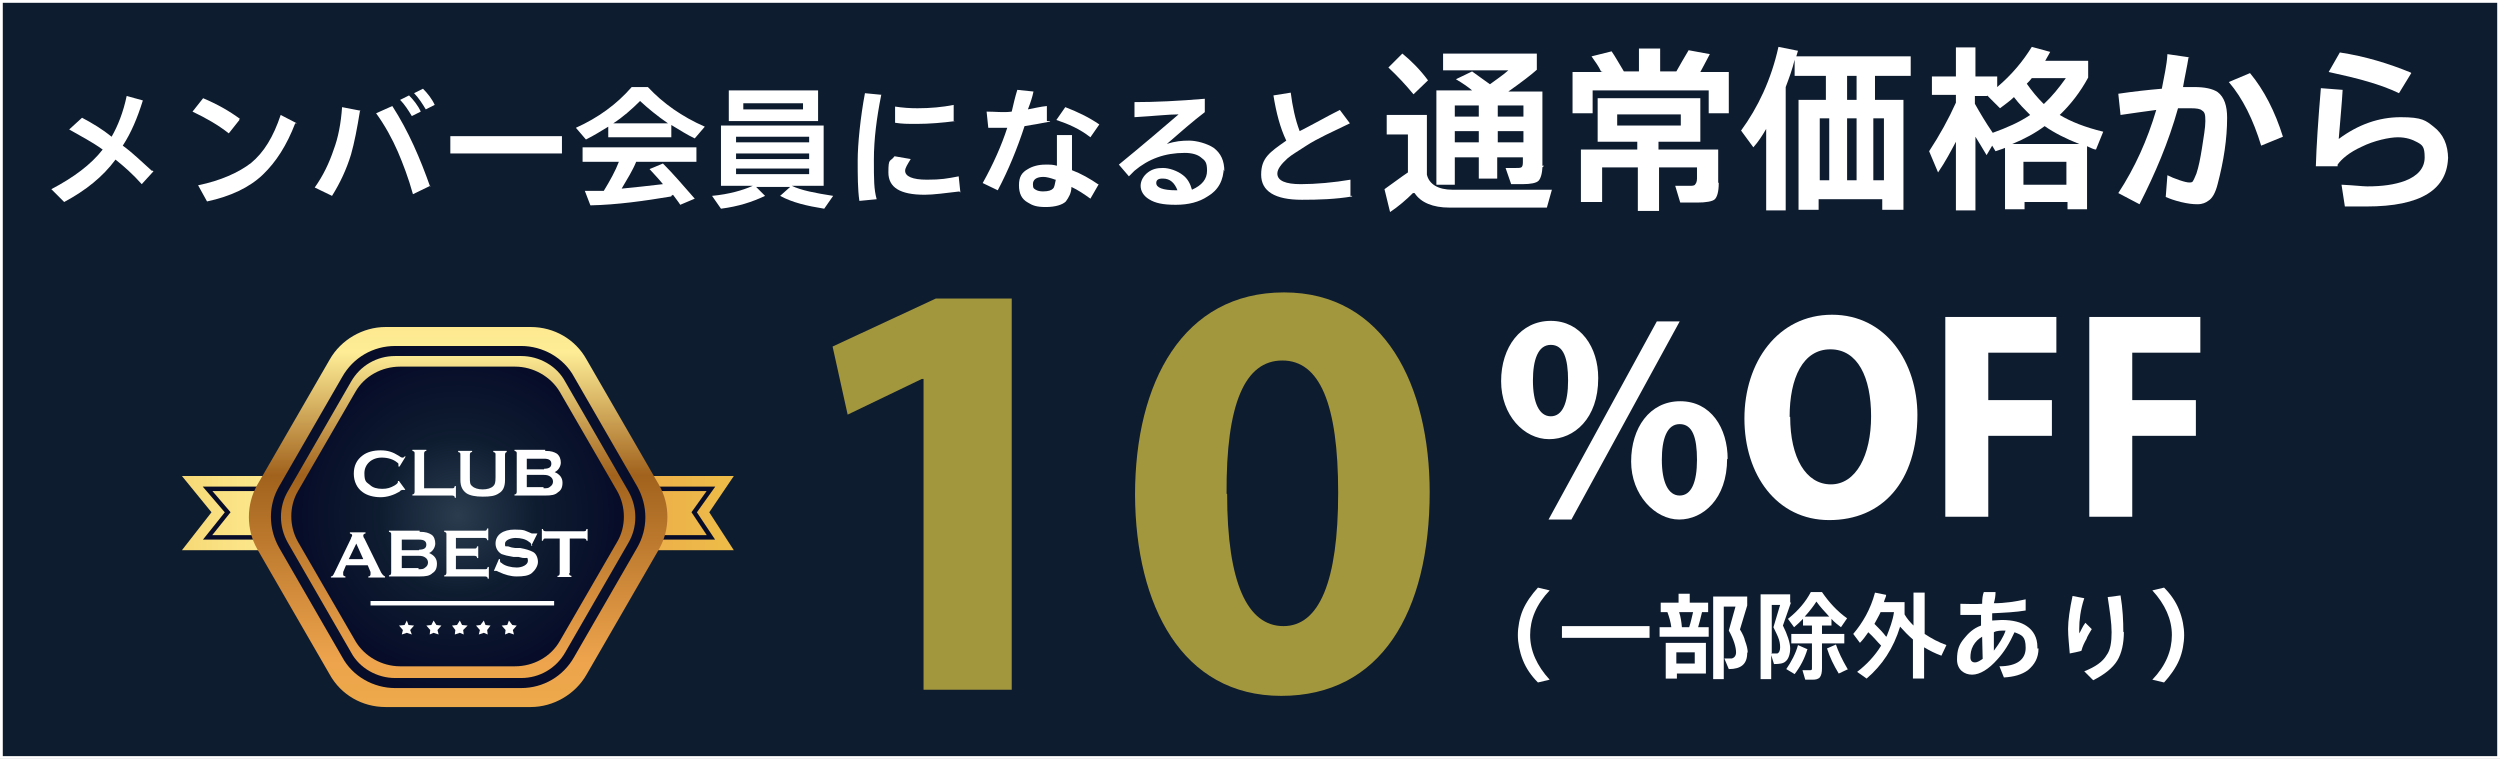<?xml version="1.0" encoding="UTF-8"?>
<svg xmlns="http://www.w3.org/2000/svg" xmlns:xlink="http://www.w3.org/1999/xlink" id="_レイヤー_1" data-name=" レイヤー 1" version="1.1" viewBox="0 0 448 136">
  <rect x="0" y="0" width="448" height="136" fill="#808080" stroke="none"/>
  <defs>
    <style>
      .cls-1 {
        stroke: url(#_名称未設定グラデーション_2);
      }

      .cls-1, .cls-2, .cls-3, .cls-4 {
        stroke-miterlimit: 10;
      }

      .cls-1, .cls-3, .cls-4 {
        fill: none;
      }

      .cls-1, .cls-4 {
        stroke-width: .8px;
      }

      .cls-5 {
        fill: url(#_名称未設定グラデーション);
      }

      .cls-5, .cls-6, .cls-7, .cls-8, .cls-9 {
        stroke-width: 0px;
      }

      .cls-6 {
        fill: url(#_名称未設定グラデーション_4);
      }

      .cls-7 {
        fill: url(#_名称未設定グラデーション_3);
      }

      .cls-2 {
        fill: #0e1c30;
      }

      .cls-2, .cls-4 {
        stroke: #fff;
      }

      .cls-8 {
        fill: #a3973e;
      }

      .cls-9 {
        fill: #fff;
      }

      .cls-3 {
        stroke: url(#_名称未設定グラデーション_5);
        stroke-width: 1.8px;
      }
    </style>
    <linearGradient id="_名称未設定グラデーション" data-name="名称未設定グラデーション" x1="32.6" y1="456" x2="131.5" y2="456" gradientTransform="translate(0 -364.1)" gradientUnits="userSpaceOnUse">
      <stop offset="0" stop-color="#edbd48"></stop>
      <stop offset="0" stop-color="#f7d976"></stop>
      <stop offset=".2" stop-color="#feed96"></stop>
      <stop offset=".4" stop-color="#a1621d"></stop>
      <stop offset=".7" stop-color="#eda34c"></stop>
      <stop offset="1" stop-color="#edbd48"></stop>
    </linearGradient>
    <radialGradient id="_名称未設定グラデーション_2" data-name="名称未設定グラデーション 2" cx="82.3" cy="455.9" fx="82.3" fy="455.9" r="32.5" gradientTransform="translate(0 -364.1)" gradientUnits="userSpaceOnUse">
      <stop offset="0" stop-color="#2b3c4f"></stop>
      <stop offset=".5" stop-color="#0e1c30"></stop>
      <stop offset="1" stop-color="#070d29"></stop>
    </radialGradient>
    <linearGradient id="_名称未設定グラデーション_3" data-name="名称未設定グラデーション 3" x1="82.1" y1="405.3" x2="82.1" y2="515.1" gradientTransform="translate(0 -364.1)" gradientUnits="userSpaceOnUse">
      <stop offset="0" stop-color="#edbd48"></stop>
      <stop offset="0" stop-color="#f7d976"></stop>
      <stop offset=".2" stop-color="#feed96"></stop>
      <stop offset=".4" stop-color="#a1621d"></stop>
      <stop offset=".7" stop-color="#eda34c"></stop>
      <stop offset="1" stop-color="#edbd48"></stop>
    </linearGradient>
    <radialGradient id="_名称未設定グラデーション_4" data-name="名称未設定グラデーション 4" cx="82.1" cy="45.6" fx="82.1" fy="45.6" r="28.4" gradientTransform="translate(0 138) scale(1 -1)" gradientUnits="userSpaceOnUse">
      <stop offset="0" stop-color="#2b3c4f"></stop>
      <stop offset=".5" stop-color="#0e1c30"></stop>
      <stop offset="1" stop-color="#070d29"></stop>
    </radialGradient>
    <radialGradient id="_名称未設定グラデーション_5" data-name="名称未設定グラデーション 5" cx="82.1" cy="45.6" fx="82.1" fy="45.6" r="32.1" gradientTransform="translate(0 138) scale(1 -1)" gradientUnits="userSpaceOnUse">
      <stop offset="0" stop-color="#2b3c4f"></stop>
      <stop offset=".5" stop-color="#0e1c30"></stop>
      <stop offset="1" stop-color="#070d29"></stop>
    </radialGradient>
  </defs>
  <rect class="cls-2" width="448" height="136"></rect>
  <g>
    <g>
      <g>
        <polygon class="cls-5" points="131.5 98.6 32.6 98.6 37.9 91.8 32.6 85.3 131.5 85.3 127.1 91.8 131.5 98.6"></polygon>
        <polygon class="cls-1" points="37.2 96.3 40.8 91.8 37.2 87.6 127.4 87.6 124.4 91.8 127.4 96.3 37.2 96.3"></polygon>
        <g>
          <path class="cls-7" d="M105.1,64.4l13,22.5c2,3.5,2,8,0,11.5l-13,22.5c-2,3.5-5.9,5.8-10,5.8h-26c-4.2,0-8-2.2-10-5.8l-13-22.5c-2-3.5-2-8,0-11.5l13-22.5c2-3.5,5.9-5.8,10-5.8h26c4.2,0,8,2.2,10,5.8Z"></path>
          <path class="cls-6" d="M100.3,70.2l10.3,17.8c1.6,2.8,1.6,6.4,0,9.1l-10.3,17.8c-1.6,2.8-4.7,4.5-8,4.5h-20.6c-3.3,0-6.4-1.8-8-4.5l-10.3-17.8c-1.6-2.8-1.6-6.4,0-9.1l10.3-17.8c1.6-2.8,4.7-4.5,8-4.5h20.6c3.3,0,6.4,1.8,8,4.5Z"></path>
          <g>
            <polygon class="cls-9" points="72.9 113.4 72 113.7 72.2 112.9 71.5 112.1 72.5 112 72.9 111.2 73.2 112 74.2 112.1 73.5 112.9 73.8 113.7 72.9 113.4"></polygon>
            <polygon class="cls-9" points="91.2 113.4 90.5 113.7 90.6 112.9 89.9 112.1 90.9 112 91.2 111.2 91.8 112 92.6 112.1 91.9 112.9 92.1 113.7 91.2 113.4"></polygon>
            <polygon class="cls-9" points="86.7 113.4 85.8 113.7 86 112.9 85.3 112.1 86.1 112 86.7 111.2 87 112 87.9 112.1 87.3 112.9 87.4 113.7 86.7 113.4"></polygon>
            <polygon class="cls-9" points="82.4 113.4 81.5 113.7 81.6 112.9 81 112.1 81.9 112 82.4 111.2 82.8 112 83.8 112.1 83 112.9 83.1 113.7 82.4 113.4"></polygon>
            <polygon class="cls-9" points="77.7 113.4 77 113.7 77.1 112.9 76.4 112.1 77.3 112 77.7 111.2 78.2 112 79.1 112.1 78.4 112.9 78.6 113.7 77.7 113.4"></polygon>
          </g>
          <path class="cls-3" d="M102.1,68l11.3,19.6c1.8,3.2,1.8,7,0,10.1l-11.3,19.6c-1.8,3.2-5.1,5.1-8.7,5.1h-22.6c-3.5,0-7-1.9-8.7-5.1l-11.3-19.6c-1.8-3.2-1.8-7,0-10.1l11.3-19.6c1.8-3.2,5.1-5.1,8.7-5.1h22.6c3.5,0,7,1.9,8.7,5.1Z"></path>
        </g>
        <g>
          <path class="cls-9" d="M72.6,87.8h-.5c0,0-.3,0-.5.3-1,.6-2.2,1-3.4,1s-2.4-.3-3.2-.9c-1-.7-1.6-1.9-1.6-3.3s.5-2.5,1.6-3.3c.8-.6,1.9-.9,3.2-.9s2.2.3,3.3,1c.4.3.5.3.7.3s0,0,.3-.2h.2c0,0-1.1,1.8-1.1,1.8h-.2v-.3c0-.2,0-.3-.2-.4-.7-.6-1.7-.9-2.8-.9-1.8,0-3.1,1.2-3.1,2.8s.4,1.6,1,2.1c.5.5,1.3.7,2.2.7s1.5-.2,2.2-.6c.5-.3.6-.5.6-.6v-.2h.2c0,0,1.1,1.5,1.1,1.5Z"></path>
          <path class="cls-9" d="M81,87.5c.3,0,.4,0,.5-.4h.2v2.1h-.2c0-.3-.2-.4-.5-.4h-7.1v-.2c.3,0,.4-.2.4-.5v-6.8c0-.3,0-.4-.4-.5v-.2h2.5v.2c-.3,0-.4.2-.4.5v6.2h5,0Z"></path>
          <path class="cls-9" d="M90.9,81c-.3,0-.4.2-.4.5v4.5c0,1.3-.4,2-1.1,2.4-.7.5-1.6.6-2.9.6s-2.3-.2-2.9-.6c-.7-.5-1.1-1.2-1.1-2.4v-4.5c0-.3,0-.4-.4-.5v-.2h2.5v.2c-.3,0-.4.2-.4.5v4c0,.9,0,1.3.4,1.6.4.4,1.1.6,1.9.6s1.5-.2,1.9-.6c.3-.3.4-.6.4-1.6v-4c0-.3,0-.4-.4-.5v-.2h2.4s0,.2,0,.2Z"></path>
          <path class="cls-9" d="M97.7,80.8c1.1,0,1.6.2,2.1.5.5.4.7,1,.7,1.6s-.4,1.4-1.1,1.7c.9.4,1.4,1,1.4,1.9s-.3,1.4-.8,1.7c-.5.5-1.2.6-2.3.6h-5.5v-.2c.3,0,.4-.2.4-.5v-6.8c0-.3,0-.4-.4-.5v-.2h5.5ZM97.5,84c.9,0,1.3-.3,1.3-.9s-.4-.9-1.3-.9h-3.1v1.9h3.1ZM97.4,87.5c.6,0,.9,0,1.2-.3.3-.2.5-.5.5-.9s-.2-.7-.5-.9-.6-.3-1.2-.3h-3v2.2h3v.2Z"></path>
          <path class="cls-9" d="M62,101.3l-.5,1.2c0,.2,0,.3,0,.4,0,.2,0,.3.4.4v.2h-2.6v-.2c.3,0,.4-.2.6-.6l3-6.2c0-.2.2-.4.2-.5,0-.2,0-.3-.4-.4v-.2h2.8v.2c-.2,0-.4.2-.4.3s0,.4.2.6l3,6.1c.3.5.5.6.7.7v.2h-3v-.2c.3,0,.4-.2.4-.4s0-.2,0-.4l-.5-1.2h-3.6ZM63.9,97.3l-1.4,2.9h2.6s-1.3-2.9-1.3-2.9Z"></path>
          <path class="cls-9" d="M75.2,95.3c1.1,0,1.6.2,2.1.5s.7,1,.7,1.6-.4,1.4-1.1,1.7c.9.4,1.4,1,1.4,1.9s-.3,1.4-.8,1.7c-.5.5-1.2.6-2.3.6h-5.5v-.2c.3,0,.4-.2.4-.5v-6.8c0-.3,0-.4-.4-.5v-.2h5.5ZM75.1,98.5c.9,0,1.3-.3,1.3-.9s-.4-.9-1.3-.9h-3.1v1.9h3.1ZM75,102c.6,0,.9,0,1.2-.3.3-.2.5-.5.5-.9s-.2-.7-.5-.9-.6-.3-1.2-.3h-3v2.2h3v.2Z"></path>
          <path class="cls-9" d="M81.7,102h5.2c.3,0,.4,0,.5-.4h.2v2.1h-.2c0-.3-.2-.4-.5-.4h-7.3v-.2c.3,0,.4-.2.4-.5v-6.8c0-.3,0-.4-.4-.5v-.2h7.2c.3,0,.4,0,.5-.4h.2v2.1h-.2c0-.3-.2-.4-.5-.4h-5.1v1.9h3.3c.3,0,.4,0,.5-.4h.2v2.1h-.2c0-.3-.2-.4-.5-.4h-3.3v2.2h0Z"></path>
          <path class="cls-9" d="M95.4,97.8h-.2v-.2c0,0,0-.3-.4-.5-.6-.5-1.5-.7-2.4-.7s-1.9.4-1.9,1,0,.5.4.5.4.2,1.4.3h.9c1.1.2,1.7.4,2.3.7s.9,1.1.9,1.8-.5,1.5-1.1,2-1.6.6-2.7.6-2.1-.3-3.2-.8-.4-.2-.4-.2c0,0,0,0-.3,0h-.2l.9-2.1h.2v.2c0,.2,0,.4.3.5.5.5,1.7.8,2.7.8s2-.5,2-1.2-.2-.5-.5-.5-.5,0-1.2-.2h-.9c-1.2-.2-1.5-.3-2.1-.5-.7-.4-1.1-1.1-1.1-1.9,0-1.6,1.4-2.5,3.4-2.5s1.8.2,3.1.7q.4,0,.5,0c0,0,.2,0,.3,0h.2l-1,2h0Z"></path>
          <path class="cls-9" d="M102,102.7c0,.3,0,.4.4.5v.2h-2.5v-.2c.3,0,.4-.2.4-.5v-6.2h-2.5c-.3,0-.4,0-.5.4h-.2v-2.1h.2c0,.3.2.4.5.4h6.8c.3,0,.4,0,.5-.4h.2v2.1h-.2c0-.3-.2-.4-.5-.4h-2.5v6.2h0Z"></path>
        </g>
      </g>
      <line class="cls-4" x1="66.4" y1="108.1" x2="99.3" y2="108.1"></line>
    </g>
    <g>
      <g>
        <path class="cls-9" d="M27.5,30.7l-2.1,2.3c-1.6-1.8-3.2-3.2-4.7-4.4-2.3,3.1-5.3,5.5-9.2,7.6l-2.3-2.3c4-2.1,7.1-4.4,9.2-7.1-1.8-1.3-3.9-2.4-6-3.6l2.3-2.1c1.9,1,3.7,2.1,5.3,3.4,1.1-1.9,2.1-4.4,2.7-7.3l2.9.8c-1,3.2-2.1,5.8-3.6,8.1,1.8,1.3,3.4,2.9,5.2,4.5h.2Z"></path>
        <path class="cls-9" d="M42.9,21.5l-1.9,2.4c-1.9-1.5-4-2.7-6.5-3.9l1.9-2.4c2.6,1.1,4.7,2.3,6.6,3.7l-.2.2ZM52.9,22.1c-1.5,3.9-3.4,6.9-5.8,9.2s-5.8,3.9-10,4.8l-1.6-2.9c4-.8,7.3-2.3,9.5-4,2.3-1.9,4-4.7,5.3-8.6l2.9,1.5h-.3Z"></path>
        <path class="cls-9" d="M64.5,19.9c-.5,3.1-1,5.7-1.6,7.8-.8,2.6-1.9,5-3.4,7.4l-3.1-1.5c1.5-2.1,2.6-4.4,3.4-6.8.8-2.1,1.3-4.7,1.5-7.6l3.1.6h.2ZM77.1,33.3l-3.1,1.5c-.8-2.9-1.8-5.5-2.7-7.6-1-2.3-2.3-4.7-3.9-6.9l2.9-1.3c2.9,4.5,5,9.4,6.8,14.5v-.2ZM75.4,20l-1.6.8c-.6-1-1.3-2.1-2.1-2.9l1.6-.8c.8.8,1.6,1.8,2.1,2.9ZM77.9,18.8l-1.6.8c-.6-1-1.3-2.1-2.1-2.9l1.6-.8c.8.8,1.6,1.8,2.1,2.9Z"></path>
        <path class="cls-9" d="M100.7,27.5h-20v-3.1h20v3.1Z"></path>
        <path class="cls-9" d="M120.3,24.6h-11.3v-1.9c-1.3.8-2.6,1.6-4,2.3l-1.8-2.1c4-1.8,7.3-4.2,10-7.3h2.9c2.7,2.9,6.1,5.3,10.2,7.1l-1.8,2.1c-1.3-.6-2.7-1.5-4.2-2.4v2.3ZM120.3,35.2c-4.8.8-9.7,1.5-14.5,1.6l-1-2.6h3.4c1.1-1.8,2.1-3.6,2.7-5.2h-6.5v-2.6h20.4v2.6h-10.8c-.6,1.5-1.6,3.1-2.6,4.8,2.3-.2,4.7-.5,7.4-.8-.8-1-1.6-1.8-2.4-2.7l2.4-1c1.8,1.8,3.6,3.9,5.7,6.3l-2.6,1.1c-.3-.5-.8-1.1-1.3-1.8l-.3.2ZM109.8,22.1h9.9c-1.9-1.3-3.6-2.7-5-4-1.5,1.5-3.1,2.9-4.8,4Z"></path>
        <path class="cls-9" d="M147.7,33.3h-5.8c1.6.8,4.2,1.3,7.4,1.8l-1.6,2.3c-3.1-.5-5.7-1.1-7.9-2.3l1.8-1.6h-6.1l1.6,1.6c-2.3,1.1-4.8,1.9-7.9,2.3l-1.6-2.3c3.1-.3,5.5-1,7.3-1.8h-5.7v-10.8h18.4v10.8h.2ZM146.6,21.7h-16v-5.5h16v5.5ZM145,25.5v-1h-13.1v1h13.1ZM145,28.5v-1h-13.1v1h13.1ZM145,31.2v-1h-13.1v1h13.1ZM143.9,19.6v-1.1h-10.7v1.1h10.7Z"></path>
        <path class="cls-9" d="M157.9,17.1c-.8,4-1.3,7.9-1.3,11.5s0,5.3.5,7.1l-3.1.3c-.3-2.1-.3-4.5-.3-7.3s.5-7.8,1.3-12l3.1.3h-.2ZM172,34.3c-2.6.3-4.7.6-6.3.6-4.4,0-6.5-1.3-6.5-4s.3-1.8,1.1-2.9l2.9.5c-.6,1-1,1.6-1,2.1,0,1,1.3,1.6,3.9,1.6s3.6-.2,5.7-.6l.3,2.9-.2-.2ZM171.2,21.7c-2.3.3-4.7.5-6.8.5s-2.6,0-4-.2v-2.9c1.3.2,2.6.3,4,.3,2.3,0,4.5-.2,6.5-.6v2.9h.3Z"></path>
        <path class="cls-9" d="M188.1,21.8c-1.6.3-3.1.6-4.5.8-1.3,4-2.9,7.9-4.8,11.5l-2.7-1.3c1.9-3.4,3.4-6.8,4.4-9.9h-3.4l-.3-2.9c1.5,0,3.1.2,4.5,0,.3-1.3.6-2.6,1-3.9l2.9.3c-.2,1-.5,1.9-1,3.2,1.1-.2,2.3-.5,3.4-.6v2.7h.6ZM196.9,33l-1.5,2.6c-1.1-.8-2.3-1.6-3.4-2.1,0,1.1-.5,1.9-1,2.6-.6.6-1.9,1-3.6,1s-2.4-.3-3.2-.8c-1.1-.6-1.6-1.6-1.6-3.1s.5-2.3,1.6-2.9c.8-.5,1.9-.8,3.1-.8s1.3,0,2.1.2v-5.5h2.7v6.3c1.6.6,3.2,1.5,4.8,2.6h-.2ZM189.1,32.2c-.8-.3-1.6-.5-2.1-.5-1.3,0-1.9.5-1.9,1.3s.2.8.5,1,.8.3,1.3.3c1,0,1.5-.2,1.8-.5.3-.3.3-.8.5-1.6h0ZM197,22.3l-1.6,2.3c-1.9-1.5-4-2.4-6.1-3.1l1.6-2.3c2.1.8,4.2,1.8,6.1,3.1Z"></path>
        <path class="cls-9" d="M219.3,29.9c0,2.4-1,4.2-2.9,5.3-1.5,1-3.4,1.5-5.7,1.5s-3.7-.3-4.8-1c-1-.6-1.5-1.5-1.5-2.4s.5-1.8,1.3-2.4,1.6-.8,2.7-.8,2.6.5,3.6,1.3c.8.6,1.3,1.5,1.6,2.6,1.8-.8,2.7-1.9,2.7-3.4s-.3-1.8-1.1-2.4c-.6-.5-1.6-.8-2.9-.8-3.6,0-6.5,1.1-9,3.2,0,0-.5.5-1,1l-1.8-2.1c4.4-3.6,7.9-6.6,10.7-9-1.8,0-4.4.3-7.9.5v-2.7c3.7,0,7.9-.2,12.6-.6v2.4c-2.1,1.6-4.4,3.6-6.8,5.7,1.5-.5,2.7-.6,4-.6s3.2.5,4.4,1.3c1.3,1,1.9,2.3,1.9,4.2l-.2-.5ZM208.3,32c-.8,0-1.1.3-1.1.8,0,.8,1.1,1.3,3.6,1.3h.2c-.5-1.3-1.3-2.1-2.6-2.1Z"></path>
        <path class="cls-9" d="M242.3,35.2c-2.9.5-6,.6-9,.6-4.8,0-7.3-1.5-7.3-4.5s1.5-4,4.5-6.1c-1.1-2.3-1.8-5-2.3-8.1l3.1-.5c.3,2.4.8,4.8,1.6,6.9,1-.5,2.1-1.1,3.6-1.9,1.1-.6,2.4-1.3,3.6-1.9l1.8,2.4c-3.1,1.5-5.8,2.7-7.8,4-1.5,1-2.6,1.6-3.4,2.3-1.1,1-1.8,1.9-1.8,2.7,0,1.3,1.5,1.9,4.2,1.9s6-.3,8.9-.8v2.9h.3Z"></path>
        <path class="cls-9" d="M253.3,34.5c-1.3,1.3-2.7,2.5-4.2,3.5l-1-4.1c1.7-1.2,3-2.2,4.2-3v-6.8h-3.8v-3.5h7.2v10.7c.4,1.7,2,2.7,4.6,2.7h17.8l-.9,3.2h-17.5c-2.9,0-5.1-.9-6.2-2.6h-.3ZM255.9,14.4l-2.6,2.5c-1.4-1.7-2.9-3.3-4.5-4.8l2.5-2.5c1.6,1.3,3.2,2.9,4.6,4.8h0ZM276.4,29.7c0,1.3-.3,2.3-.7,2.7-.4.4-1.4.6-2.9.6h-2l-1-2.9h1.9c.4,0,.7,0,.9-.1s.3-.4.3-.9v-.9h-4.6v3.8h-3.3v-3.8h-4.3v4.9h-3.3v-16.9h6.4c-.7-.6-1.7-1.3-2.9-2l2.9-1.4c1.3.9,2.3,1.7,3.2,2.3,1.2-.9,2.3-1.6,3.3-2.5h-11.7v-3h16.8v2.9c-1,.9-2.7,2.2-5.1,3.9h6.1v13.6l.3-.3ZM265,20.9v-2h-4.3v2h4.3ZM265,25.5v-2h-4.3v2h4.3ZM273,20.9v-2h-4.6v2h4.6ZM273,25.5v-2h-4.6v2h4.6Z"></path>
        <path class="cls-9" d="M286.9,12.8c-.4-.9-1-1.7-1.7-2.7l3.6-.9c.7,1,1.4,2.3,2.2,3.6h2.7v-4.1h3.8v4.1h2.9c.7-1.2,1.4-2.5,2.2-3.8l3.8.7c-.7,1.3-1.3,2.5-1.7,3.2h5.1v7.4h-3.6v-4.1h-20.8v4.1h-3.6v-7.4h5.4ZM308,32.8c0,1.6-.3,2.5-.7,2.9s-1.6.6-3.2.6h-3l-.9-3h2.6c.4,0,.9,0,1-.3.1-.1.3-.4.3-1v-2h-6.8v7.8h-3.8v-7.8h-6.4v6.2h-3.8v-9.4h10.1v-1.4h-7.1v-7.8h18.4v7.8h-7.5v1.4h10.7v5.9h0ZM301.2,22.5v-2h-11.4v2h11.4Z"></path>
        <path class="cls-9" d="M320.3,37.7h-3.8v-14.6c-.7,1.2-1.4,2.3-2.3,3.3l-2.2-3c3-4.1,5.4-9.1,6.7-15l3.5.7-.3,1h20.5v3.5h-6.4v4.3h5.1v19.7h-3.8v-1.9h-11.4v1.9h-3.6v-19.7h4.9v-4.3h-5.6v-2.9c-.4,1.7-1,3.3-1.6,4.9v22.1h.3ZM327.8,32.3v-11.1h-1.7v11.1h1.7ZM332.7,17.9v-4.3h-1.7v4.3h1.7ZM332.7,32.3v-11.1h-1.7v11.1h1.7ZM337.6,32.3v-11.1h-1.9v11.1h1.9Z"></path>
        <path class="cls-9" d="M350.5,25.4c-.9,1.7-1.9,3.6-3.2,5.5l-1.6-3.8c1.9-2.9,3.5-5.8,4.8-8.7v-1.4h-4.3v-3.3h4.3v-5.2h3.5v5.2h3.9v1.9c2.6-2.2,4.6-4.6,6.2-7.2l3.3.9c-.3.6-.7,1.2-.9,1.6h7.7v3c-1.4,2.6-3.2,4.9-5.1,6.7,2,1.2,4.5,2.2,7.8,3l-1.3,3.2c-.4,0-.9-.3-1.6-.6v11.3h-3.5v-1.3h-7.7v1.3h-3.5v-11c-.7.3-1.2.4-1.7.6l-.6-1-1,1.7c-.7-1.2-1.4-2.3-2-3.3v13.2h-3.5v-12.3h-.1ZM356.1,17.2h-2.2v1.4c.9,1.6,1.9,3.3,3.2,5.2,2.5-.9,4.8-1.9,6.7-3.2-1-1-2-2-2.9-3.2-.7.7-1.6,1.3-2.5,2l-2.3-2.3h0ZM360.6,25.8h12c-2.3-.9-4.5-2-6.2-3.2-1.6,1.2-3.6,2.3-5.8,3.2ZM370.3,33.1v-4.1h-7.7v4.1h7.7ZM366.3,18.6c1.4-1.3,2.7-2.9,3.9-4.6h-6.1c-.3.4-.6.7-.9,1,.9,1.3,1.9,2.5,3,3.6Z"></path>
        <path class="cls-9" d="M392.2,10.2c-.3,1.9-.7,3.6-1,5.4h2c1.9,0,3.3.3,4.2.9,1.2.9,1.7,2.5,1.7,4.6,0,3.8-.6,7.7-1.7,11.9-.4,1.6-1,2.6-1.7,3-.4.3-1,.6-1.9.6s-1.7-.1-3-.4c-1.2-.3-2-.6-2.7-.9l.3-3.9c.6.3,1.3.6,2.2.9.9.3,1.4.4,1.7.4s.6,0,.7-.3c.1-.1.3-.6.6-1.3.4-1.2.7-2.7,1-4.6.3-2,.6-3.6.6-4.8s-.1-1.6-.6-1.9c-.3-.3-1-.4-2-.4h-2.3c-1.7,6.1-4.1,11.7-6.9,17.2l-3.8-2c3-4.6,5.2-9.5,6.8-14.9-2.3.3-4.3.6-6.4.9l-.4-3.8c2.7-.4,5.4-.7,7.8-.9.4-2.2.9-4.2,1-6.2l4.1.6h-.1ZM409.1,24.5l-3.9,1.6c-1.4-4.6-3.3-8.5-5.8-11.4l3.8-1.6c2.5,3,4.5,6.9,5.9,11.4Z"></path>
        <path class="cls-9" d="M438.7,27.9c0,6.1-4.9,9.1-14.6,9.1s-2.2,0-3.9,0l-.6-3.9c2.2.1,3.8.3,4.6.3,2.7,0,4.9-.3,6.8-1,2.3-.9,3.5-2.3,3.5-4.2s-.4-2.2-1.3-2.7-2-.9-3.5-.9-4.3.6-6.5,1.7c-2.2,1-3.6,2.2-4.3,3.2v.3h-3.9c.1-3.5.4-8.1.9-14l3.9.3c-.1,2-.4,5.1-.7,8.8,3.5-2.6,7.2-3.9,11.1-3.9s4.5.6,5.9,1.7c1.7,1.3,2.6,3.2,2.6,5.8v-.6ZM432.1,13.1l-2.2,3.6c-3.3-1.6-7.5-2.7-12.6-3.8l2-3.5c4.6.7,8.8,2,12.7,3.6h0Z"></path>
      </g>
      <g>
        <g>
          <path class="cls-9" d="M277.7,121.8l-2.1.5c-1.2-1.2-2.1-2.5-2.7-4s-.9-3.1-.9-4.5.3-3.1.9-4.5,1.6-2.8,2.7-4l2.1.5c-2.4,2.5-3.5,5.2-3.5,8s1.2,5.5,3.5,8Z"></path>
          <path class="cls-9" d="M295.6,114.3h-15.7v-2.1h15.7v2.1Z"></path>
          <path class="cls-9" d="M306.3,114.1h-8.9v-1.7h2.1c-.1-.9-.4-1.9-.7-2.7h-1.2v-1.7h3.2v-1.6h2v1.6h3.3v1.7h-1.1c-.3,1.2-.5,2.1-.7,2.7h1.9v1.7ZM305.7,120.7h-5.2v.9h-2v-6.4h7.2v5.5ZM303.7,118.9v-2h-3.3v2h3.3ZM301.4,112.4h1.3c.3-.9.5-1.9.7-2.7h-2.5c.3.9.4,1.7.5,2.7ZM313.1,117c0,2-1.1,2.9-3.3,2.9l-.8-1.9h1.3c.5-.1.8-.5.8-1.1,0-.9-.4-2.3-1.3-3.9l1.2-4.3h-2.1v13h-1.9v-14.8h6.1v1.6l-1.3,4.3c.5.8.8,1.5.9,2,.3.8.5,1.5.5,2.3v-.3Z"></path>
          <path class="cls-9" d="M321,107.8l-1.5,4.3c.8,1.6,1.3,3.1,1.3,4.1s-.3,1.9-.8,2.3c-.4.4-1.1.5-2.1.5l-.5-1.6v4.3h-1.9v-15.2h5.3v1.5h.1ZM317.4,117.1h1.1c.3-.1.5-.5.5-1.1s-.1-1.2-.4-1.9c0,0-.3-.7-.8-1.7l1.2-4h-1.5v8.9-.3ZM323.9,116.3c-.5,1.7-1.3,3.2-2.3,4.5l-1.5-.9c.9-1.3,1.7-2.8,2.1-4.3,0,0,1.6.7,1.6.7ZM330.5,115.3h-4v4.4c0,.8-.1,1.3-.4,1.7-.3.3-.7.4-1.3.4h-1.3l-.5-1.7h1.2c.4,0,.5,0,.5-.3v-4.5h-3.7v-1.7h3.7v-1.5h-1.6v-1.2c-.5.5-1.1,1.1-1.6,1.5l-1.1-1.5c1.9-1.5,3.2-3.1,4.1-4.8h2c1.3,1.9,2.8,3.5,4.5,4.7l-1.1,1.6c-.5-.4-1.2-.9-1.7-1.5v1.2h-1.7v1.5h4v1.7h0ZM323.5,110.5h4.3c-.8-.9-1.6-1.7-2.3-2.7-.5.8-1.2,1.7-2.1,2.7h.1ZM331.2,119.9l-1.7.8c-.9-1.5-1.6-2.9-2.1-4.5l1.6-.7c.4,1.2,1.1,2.7,2.1,4.4h.1Z"></path>
          <path class="cls-9" d="M341.3,109.8v.3c.4.7.9,1.3,1.6,2v-5.9h2v7.4c1.2.8,2.5,1.5,3.9,2l-.9,1.9c-1.1-.4-2.1-.9-3.1-1.5v5.6h-2v-7c-.8-.7-1.6-1.5-2.3-2.3-1.2,3.9-3.2,6.9-6,9.3l-1.7-1.2c1.7-1.3,3.2-2.9,4.3-4.7-.7-.7-1.3-1.5-2.3-2.4-.5.7-.9,1.3-1.5,1.9l-1.2-1.6c1.7-2,3.1-4.4,3.9-7.4l2,.4c0,.4-.3.8-.4,1.3h3.7v2.1-.3ZM338.1,114c.5-1.3,1.1-2.8,1.3-4.3h-2.4c-.3.7-.7,1.3-1.1,2.1.8.8,1.5,1.5,2.1,2.3h0Z"></path>
          <path class="cls-9" d="M365.3,116.2c0,1.7-.7,2.9-1.9,3.9-1.1.8-2.5,1.2-4.3,1.3l-.8-2c3.1,0,4.7-1.2,4.7-3.3s-.7-2.3-2-2.8c-.9,2-1.9,3.6-3.1,4.9-1.5,1.7-3.1,2.7-4.5,2.7s-2.7-.9-2.7-2.7.4-2.7,1.2-3.7,1.7-1.9,3.1-2.4v-1.9h-3.7v-2c1.3,0,2.5.1,3.9,0,0-.9.1-1.6.3-2.1h2.1c0,.7-.1,1.3-.3,2,2,0,3.9-.3,5.7-.7v2c-1.7.3-3.9.4-6,.5v1.3c.5,0,1.2-.1,1.7-.1,2,0,3.5.4,4.5,1.1,1.2.8,1.9,2.1,1.9,3.7v.3ZM355.3,118.2c0-1.3-.1-2.7-.1-4.1-.7.4-1.2.9-1.6,1.6-.4.7-.5,1.5-.5,2.1s.3.9.8.9.9-.3,1.5-.7h0ZM359.3,113h0c-.7,0-1.5,0-2,.3v3.3c.9-1.2,1.7-2.4,2.1-3.6h-.1Z"></path>
          <path class="cls-9" d="M374.8,112.8c-.4.7-.8,1.3-.9,1.7-.4.7-.7,1.3-.9,2.1h0c0,.1-2.1.5-2.1.5-.1-1.5-.3-2.9-.3-4.4s.3-3.6.8-5.9l2.1.4c-.7,2.1-.9,4-.9,5.5v.8c.3-.4.5-1.1,1.1-1.9l1.1,1.1h.1ZM380.6,113.2c0,2.1-.4,3.9-1.2,5.2s-2.3,2.5-4.3,3.5l-1.6-1.6c2-.8,3.3-1.7,4-2.9.7-.9.9-2.4.9-4.1s-.3-3.6-.7-6.3l2.3-.3c.4,2.4.5,4.5.5,6.6h0Z"></path>
          <path class="cls-9" d="M385.7,121.8c2.4-2.5,3.5-5.2,3.5-8s-1.2-5.5-3.5-8l2.1-.5c1.2,1.2,2.1,2.5,2.7,4s.9,3.1.9,4.5-.3,3.1-.9,4.5-1.6,2.8-2.7,4l-2.1-.5Z"></path>
        </g>
        <g>
          <path class="cls-8" d="M165.5,67.9h-.3l-13.3,6.4-2.7-12.2,18.5-8.6h13.6v70.1h-15.8v-55.5h0Z"></path>
          <path class="cls-8" d="M256.2,88.1c0,21.7-8.8,36.6-26.6,36.6s-26.1-16.2-26.2-36c0-20.2,8.6-36.3,26.7-36.3s26.1,16.8,26.1,35.9h0ZM219.9,88.5c0,16.1,3.7,23.7,10.1,23.7s9.8-8,9.8-23.9-3.3-23.7-10-23.7-10.1,7.7-10,23.9Z"></path>
        </g>
        <g>
          <path class="cls-9" d="M286.4,67.8c0,7.2-4.3,10.9-8.8,10.9s-8.6-4.3-8.6-10.4,3.5-10.8,8.9-10.8,8.5,4.8,8.5,10.2ZM274.7,68.2c0,3.9,1.1,6.4,3.2,6.4s3.1-2.4,3.1-6.4-.8-6.4-3.1-6.4-3.2,2.7-3.2,6.4ZM277.5,93.1l19.4-35.5h4.1l-19.4,35.5h-4.1ZM309.5,82.2c0,7.2-4.3,10.9-8.6,10.9s-8.6-4.4-8.6-10.4,3.3-10.8,8.8-10.8,8.5,4.8,8.5,10.4h0ZM297.8,82.4c0,3.9,1.1,6.4,3.2,6.4s3.1-2.4,3.1-6.4-.8-6.4-3.1-6.4-3.2,2.7-3.2,6.4Z"></path>
          <path class="cls-9" d="M343.6,74.3c0,12.2-6.4,18.9-15.8,18.9s-15.2-8.1-15.2-18.2,6-18.6,15.7-18.6,15.3,8.6,15.3,18ZM320.8,74.7c0,7.3,2.8,12.1,7.3,12.1s7.2-5.2,7.2-12.2-2.4-12-7.3-12-7.3,5.1-7.3,12.1h.1Z"></path>
          <path class="cls-9" d="M348.6,56.8h19.9v6.4h-12.2v8.5h11.4v6.4h-11.4v14.5h-7.7v-35.8Z"></path>
          <path class="cls-9" d="M374.4,56.8h19.9v6.4h-12.2v8.5h11.4v6.4h-11.4v14.5h-7.7v-35.8Z"></path>
        </g>
      </g>
    </g>
  </g>
</svg>
